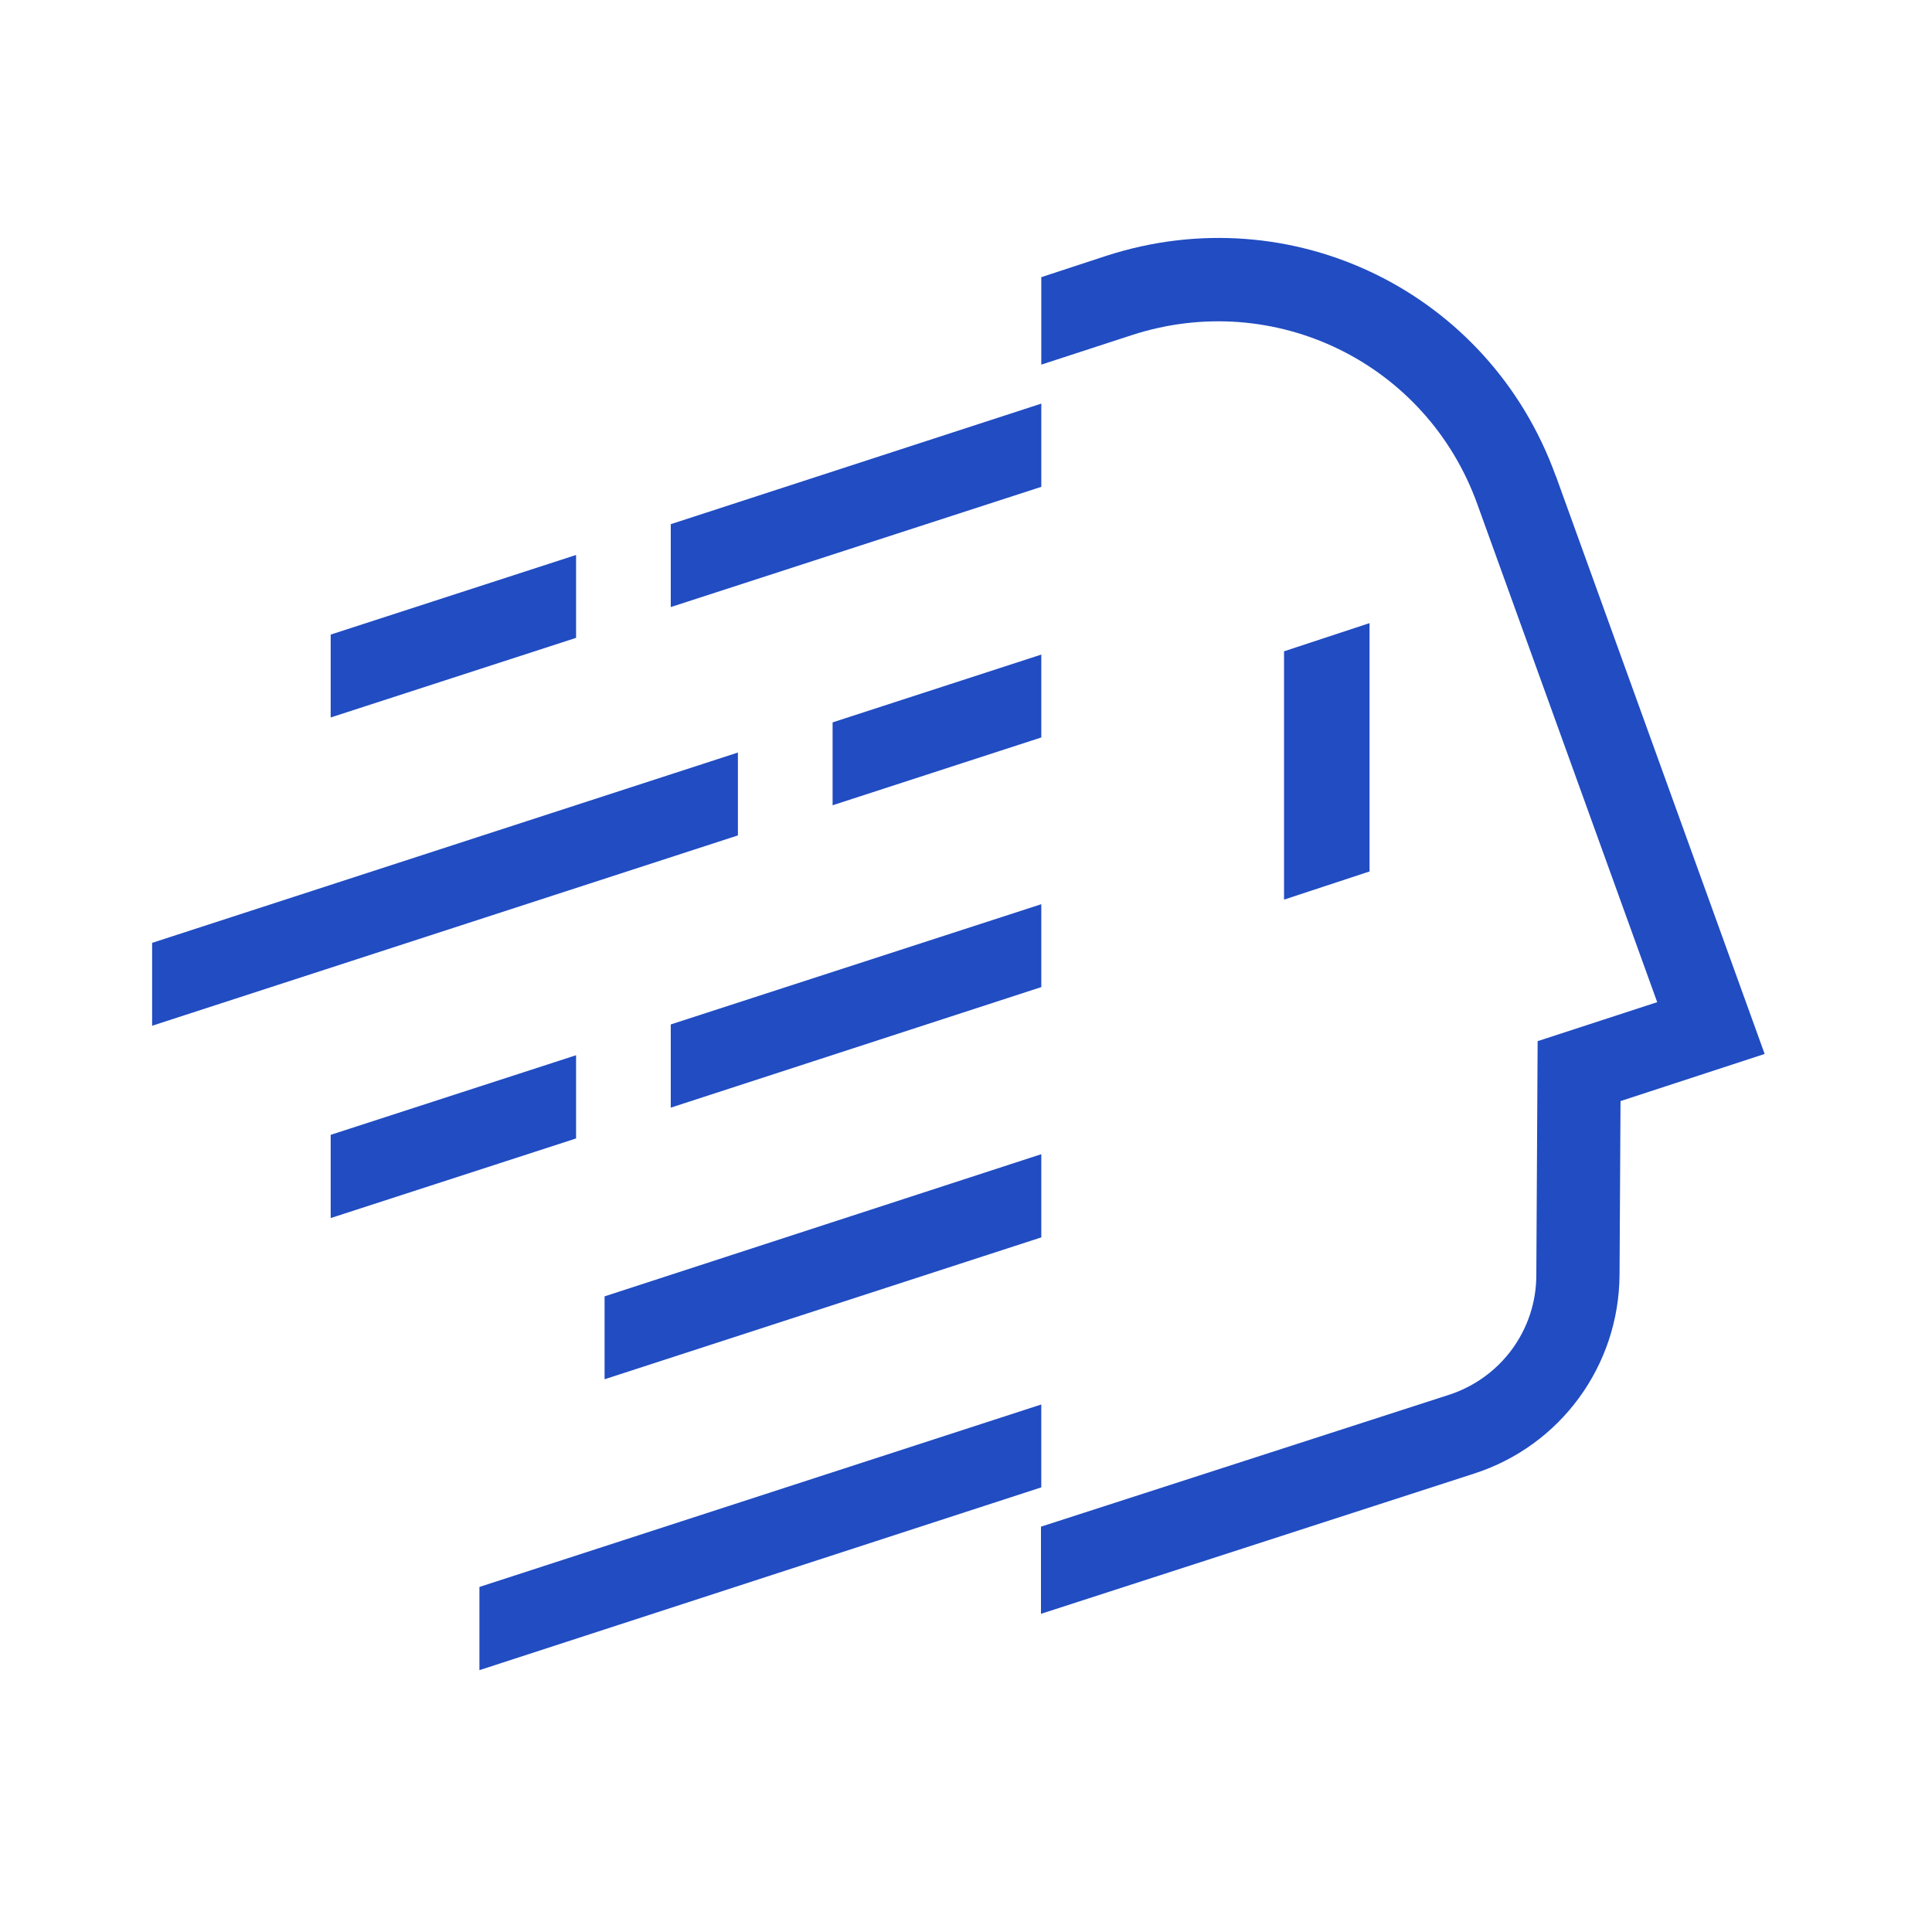 <svg width="81" height="80" viewBox="0 0 81 80" fill="none" xmlns="http://www.w3.org/2000/svg">
<path d="M43.656 58.885L20.1 66.535V70.024L43.656 62.36V58.885Z" fill="#214CC2"/>
<path d="M43.657 48.391L25.347 54.352V57.827L43.657 51.879V48.391Z" fill="#214CC2"/>
<path d="M43.657 37.91L28.122 42.951V46.44L43.657 41.385V37.91Z" fill="#214CC2"/>
<path d="M43.657 27.444L34.907 30.287V33.762L43.657 30.919V27.444Z" fill="#214CC2"/>
<path d="M43.657 16.922L28.122 21.977V25.452L43.657 20.411V16.922Z" fill="#214CC2"/>
<path d="M24.152 23.268L13.864 26.606V30.081L24.152 26.743V23.268Z" fill="#214CC2"/>
<path d="M65.221 19.944C62.433 12.239 54.164 8.2 46.376 10.728L43.656 11.621V15.288L47.447 14.052C53.436 12.101 59.809 15.219 61.938 21.139L69.479 42.017L64.466 43.652L64.411 53.459C64.411 55.767 62.913 57.786 60.73 58.486L43.643 64.008V67.662L61.801 61.783C65.427 60.615 67.872 57.264 67.9 53.459L67.941 46.165L73.984 44.188L65.221 19.931V19.944Z" fill="#214CC2"/>
<path d="M24.152 44.242L13.864 47.58V51.069L24.152 47.731V44.242Z" fill="#214CC2"/>
<path d="M30.937 31.551L6.378 39.531V43.006L30.937 35.026V31.551Z" fill="#214CC2"/>
<path d="M57.419 26.125L53.834 27.307V37.718L57.419 36.537V26.125Z" fill="#214CC2"/>
</svg>

